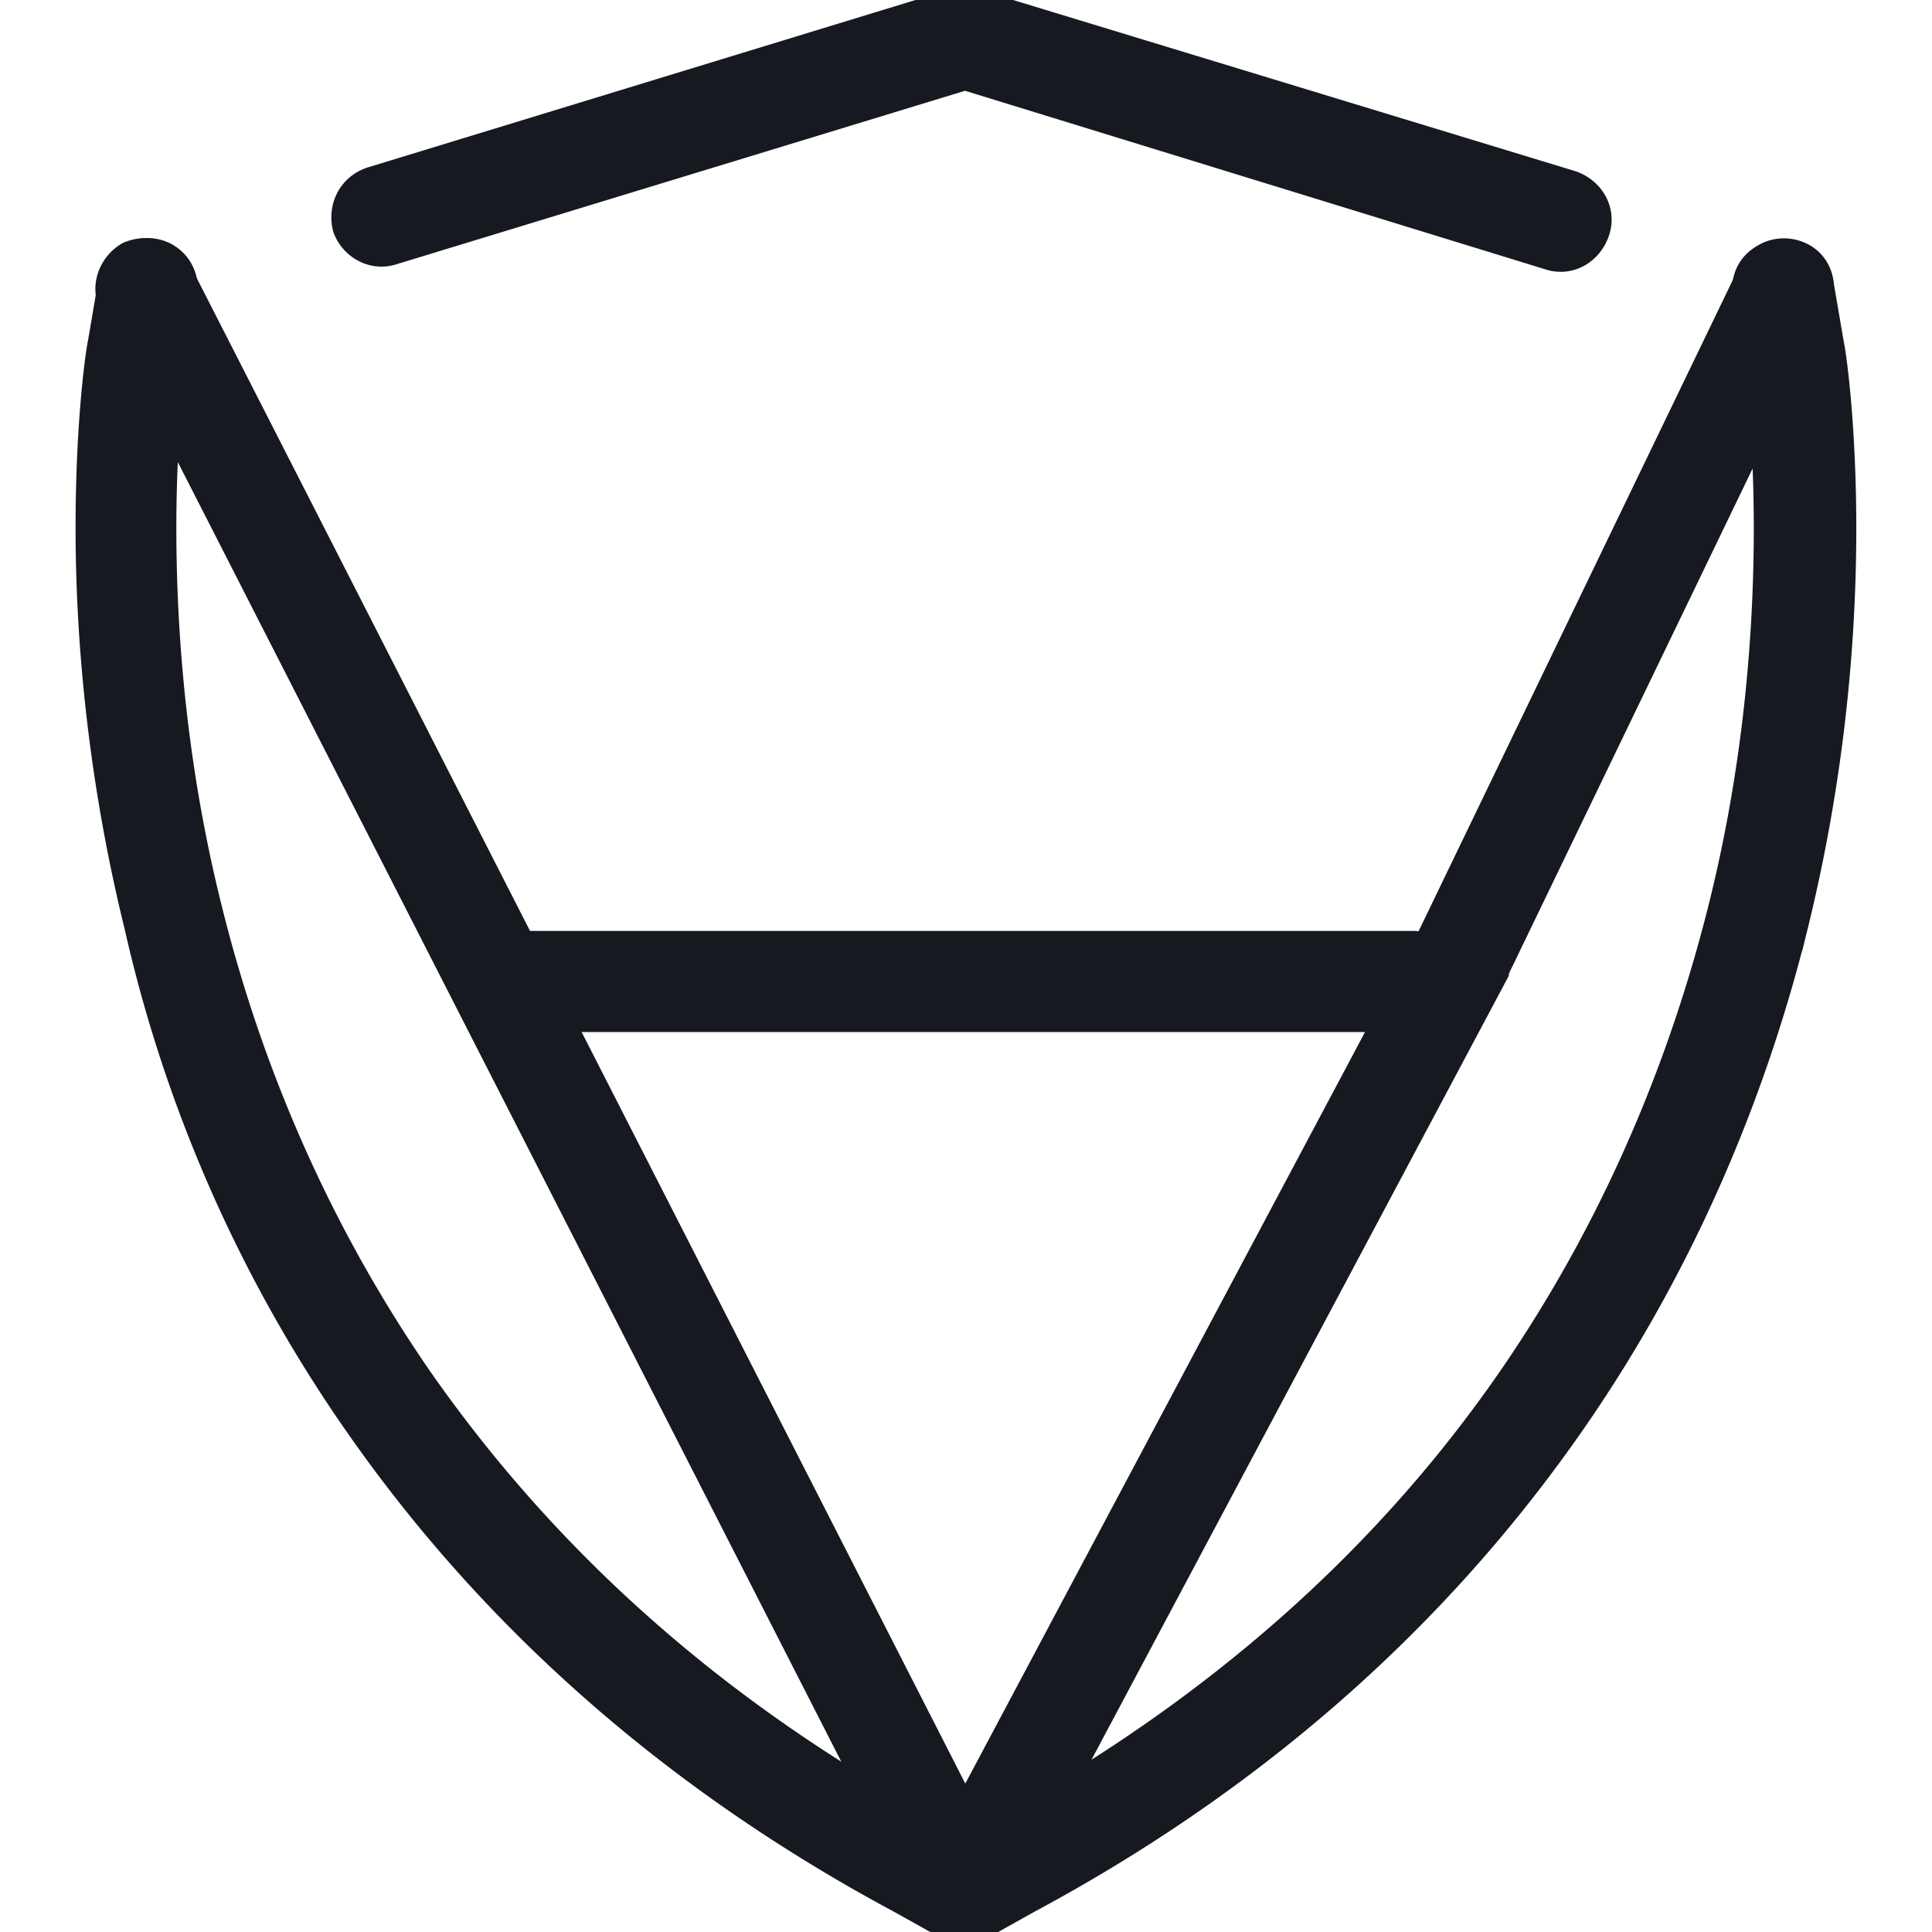 <svg xmlns="http://www.w3.org/2000/svg" viewBox="0 0 48 48">
  <g clip-path="url(#a)" fill="#171921" stroke="#171921" stroke-width=".605" stroke-miterlimit="10">
    <path d="m43.357 7.312.259 1.517c0 .086.259 1.733.259 4.29 0 2.426-.216 5.762-1.123 9.402-.863 3.467-2.417 7.627-5.222 11.7-2.806 4.073-6.906 8.06-12.82 11.266l-.733.39-.734-.39C17.287 42.28 13.23 38.25 10.423 34.22c-2.805-4.073-4.358-8.19-5.222-11.7-.906-3.64-1.122-6.976-1.122-9.403 0-2.556.259-4.203.259-4.29l.259-1.516A.936.936 0 0 0 3.82 6.23a.933.933 0 0 0-1.079.78l-.259 1.516c-.043.174-.302 1.907-.302 4.593 0 2.557.259 6.024 1.208 9.88a35.18 35.18 0 0 0 5.439 12.35c2.978 4.29 7.294 8.535 13.51 11.872l1.165.65a.855.855 0 0 0 .907 0l1.165-.65c6.215-3.337 10.531-7.583 13.51-11.873 2.978-4.29 4.618-8.666 5.524-12.306a41.516 41.516 0 0 0 1.209-9.88c0-2.686-.26-4.419-.302-4.592l-.26-1.517a.933.933 0 0 0-1.078-.78.878.878 0 0 0-.82 1.04Z"/>
    <path d="m9.776 6.272 14.2-4.333L38.48 6.402c.518.173 1.036-.13 1.209-.65.172-.52-.13-1.04-.648-1.213L24.236.032a1.227 1.227 0 0 0-.561 0l-14.46 4.42c-.518.174-.777.694-.647 1.214.173.476.69.78 1.208.606Z"/>
    <path d="m2.784 7.615 20.33 39.822c.172.303.474.52.82.52.345 0 .69-.174.863-.52l12.387-23.27v-.043L45.17 7.573c.215-.477.043-1.04-.432-1.257-.475-.216-1.036-.043-1.252.434L35.501 23.3 23.977 44.967 4.467 6.749a.992.992 0 0 0-1.294-.434c-.432.26-.648.824-.389 1.3Z"/>
    <path d="M12.496 25.338h22.617a.96.96 0 0 0 .95-.954.96.96 0 0 0-.95-.953H12.496a.96.96 0 0 0-.95.953c0 .52.432.954.95.954Z"/>
  </g>
  <defs>
    <clipPath id="a">
      <path fill="#fff" d="M0 0h48v48H0z"/>
    </clipPath>
  </defs>
</svg>

